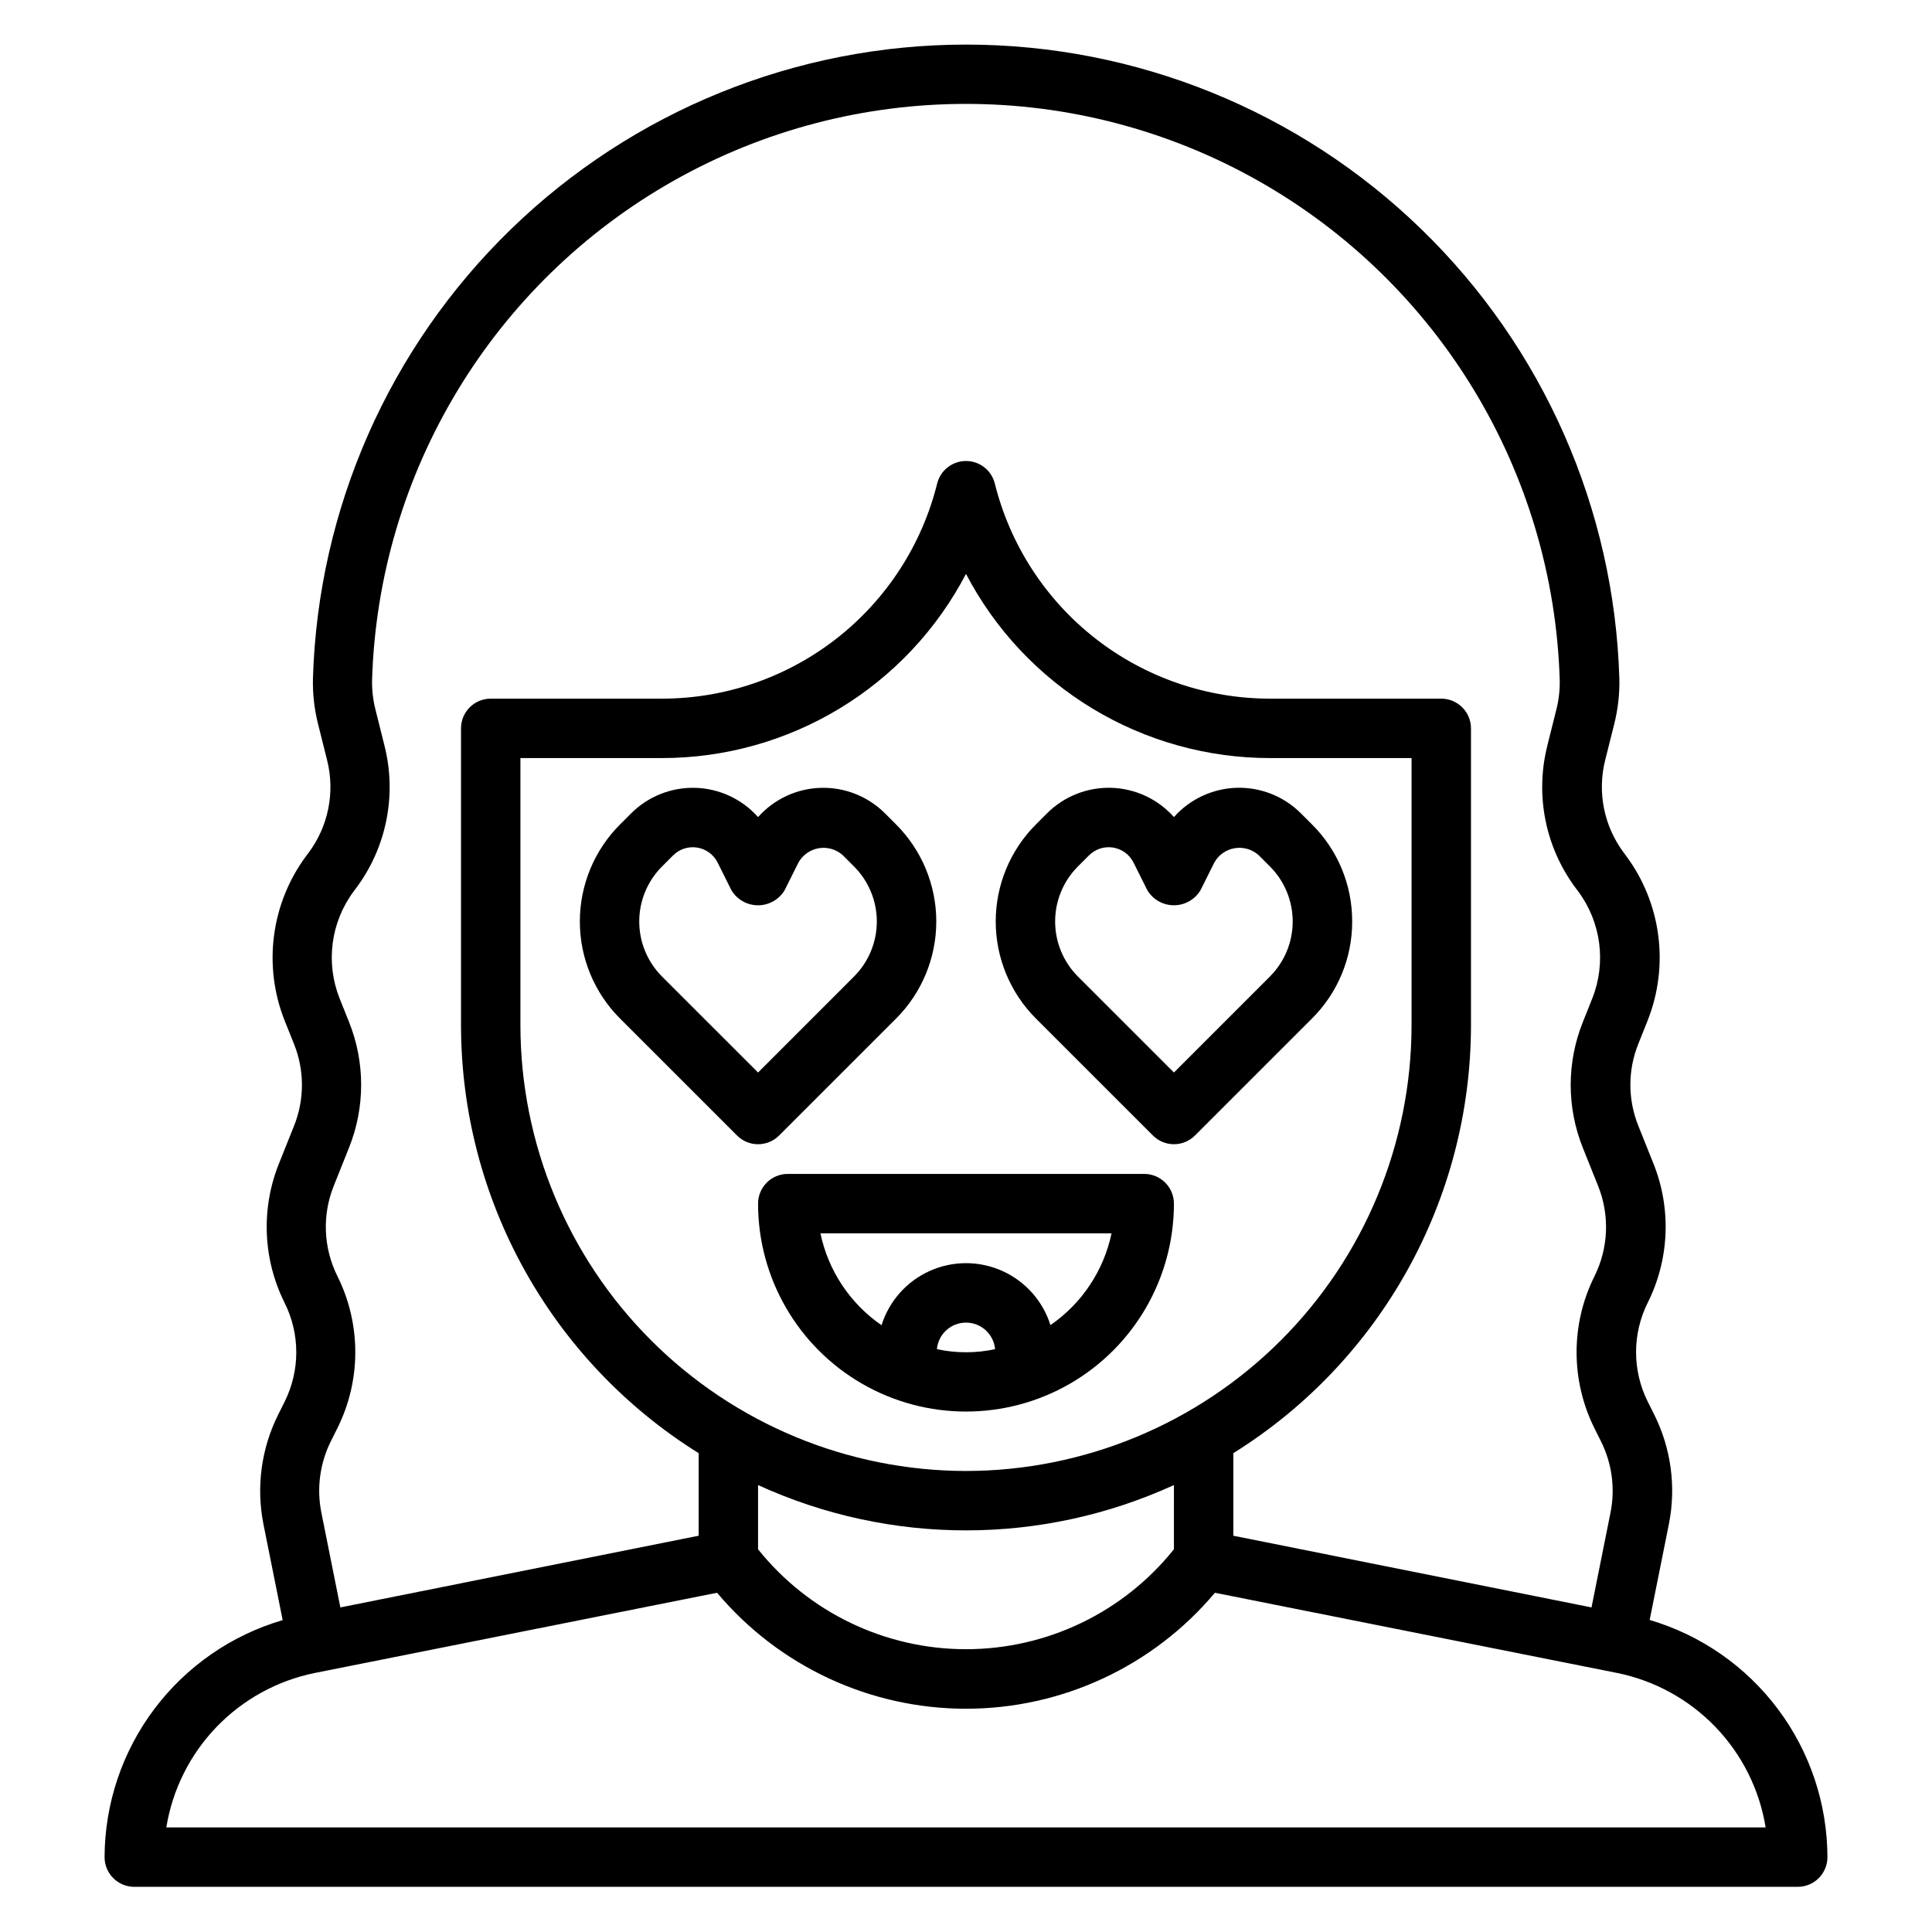 <?xml version="1.0" encoding="UTF-8"?>
<!-- Uploaded to: ICON Repo, www.svgrepo.com, Generator: ICON Repo Mixer Tools -->
<svg fill="#000000" width="800px" height="800px" version="1.1" viewBox="144 144 512 512" xmlns="http://www.w3.org/2000/svg">
 <g>
  <path d="m581.18 573.31 5.102-25.457c1.945-9.809 0.582-19.988-3.879-28.938l-1.754-3.512h-0.004c-4.094-8.23-4.094-17.902 0-26.137 5.754-11.48 6.328-24.875 1.574-36.809l-4.055-10.125 0.004 0.004c-2.801-6.961-2.801-14.734 0-21.695l2.488-6.227h-0.004c5.777-14.586 3.59-31.121-5.785-43.699l-0.504-0.676c-5.293-7.035-7.121-16.082-4.973-24.617l2.363-9.398h-0.004c1.023-3.996 1.492-8.117 1.395-12.242-1.359-45.008-20.191-87.715-52.508-119.07-32.316-31.355-75.57-48.895-120.6-48.895-45.027 0-88.285 17.539-120.6 48.895-32.316 31.355-51.148 74.062-52.504 119.07-0.098 4.121 0.371 8.238 1.391 12.234l2.363 9.445c2.144 8.531 0.32 17.578-4.969 24.609l-0.52 0.691c-9.367 12.578-11.555 29.109-5.777 43.691l2.496 6.227c2.797 6.961 2.797 14.738 0 21.703l-4.047 10.117v-0.004c-4.75 11.934-4.176 25.328 1.574 36.809 4.094 8.234 4.094 17.906 0 26.137l-1.754 3.512c-4.457 8.953-5.82 19.129-3.883 28.938l5.102 25.457c-13.586 3.984-25.52 12.254-34.023 23.57-8.508 11.32-13.129 25.082-13.176 39.242 0 2.086 0.828 4.09 2.305 5.566 1.477 1.477 3.477 2.305 5.566 2.305h440.83c2.09 0 4.09-0.828 5.566-2.305 1.477-1.477 2.309-3.481 2.309-5.566-0.035-14.152-4.641-27.918-13.129-39.242-8.488-11.324-20.406-19.605-33.98-23.609zm-347.75-91.086c-3.731-7.469-4.094-16.176-0.992-23.926l4.039-10.109v0.004c4.309-10.719 4.309-22.691 0-33.41l-2.496-6.227c-3.738-9.457-2.324-20.176 3.75-28.34l0.52-0.691c8.148-10.824 10.961-24.75 7.648-37.887l-2.363-9.445 0.004-0.004c-0.672-2.59-0.988-5.258-0.938-7.934 1.652-55.102 32.004-105.32 80.016-132.41 48.012-27.082 106.7-27.082 154.71 0 48.012 27.086 78.363 77.305 80.016 132.41 0.051 2.676-0.262 5.344-0.93 7.934l-2.363 9.445 0.004 0.004c-3.312 13.141-0.496 27.07 7.66 37.895l0.504 0.668c6.086 8.172 7.504 18.914 3.754 28.387l-2.488 6.227c-4.312 10.719-4.312 22.691 0 33.41l4.047 10.109c3.094 7.75 2.731 16.453-1 23.922-6.297 12.668-6.297 27.555 0 40.227l1.754 3.512c2.902 5.812 3.789 12.422 2.527 18.797l-5.047 25.191-94.918-18.996v-21.883c39.133-24.402 62.934-67.242 62.977-113.36v-78.719c0-2.09-0.832-4.09-2.309-5.566-1.477-1.477-3.477-2.309-5.566-2.309h-45.277c-16.797 0.023-33.113-5.582-46.352-15.918-13.238-10.336-22.633-24.809-26.688-41.105-0.875-3.5-4.023-5.957-7.633-5.957-3.613 0-6.758 2.457-7.637 5.957-4.055 16.297-13.449 30.77-26.688 41.105-13.238 10.336-29.555 15.941-46.352 15.918h-45.277c-4.348 0-7.871 3.527-7.871 7.875v78.719c0.039 46.117 23.84 88.957 62.973 113.36v21.883l-94.949 18.996-5.047-25.191c-1.266-6.387-0.379-13.012 2.527-18.84l1.754-3.512v0.004c6.297-12.668 6.297-27.551 0-40.219zm221.67 72.352c-13.391 16.738-33.668 26.48-55.102 26.48-21.438 0-41.711-9.742-55.105-26.48v-17.02c34.988 16.016 75.219 16.016 110.21 0zm-55.102-20.75c-31.309-0.035-61.32-12.488-83.457-34.625s-34.59-52.152-34.625-83.457v-70.848h37.406c16.625 0.02 32.938-4.519 47.16-13.125 14.227-8.605 25.816-20.945 33.516-35.684 7.695 14.738 19.289 27.078 33.512 35.684 14.223 8.605 30.535 13.145 47.16 13.125h37.406v70.848c-0.035 31.305-12.488 61.32-34.625 83.457s-52.148 34.59-83.453 34.625zm-211.92 94.465c1.621-10.016 6.258-19.301 13.289-26.613 7.035-7.312 16.129-12.309 26.074-14.324l106.59-21.254c16.371 19.484 40.52 30.734 65.969 30.734 25.445 0 49.594-11.25 65.965-30.734l106.59 21.254c9.941 2.016 19.039 7.012 26.07 14.324s11.668 16.598 13.289 26.613z"/>
  <path d="m447.23 455.1h-94.465c-4.348 0-7.871 3.527-7.871 7.875 0 19.684 10.504 37.875 27.551 47.719 17.051 9.844 38.055 9.844 55.105 0s27.551-28.035 27.551-47.719c0-2.09-0.828-4.094-2.305-5.566-1.477-1.477-3.477-2.309-5.566-2.309zm-54.938 46.445c0.359-3.988 3.703-7.039 7.707-7.039s7.344 3.051 7.707 7.039c-5.082 1.094-10.336 1.094-15.414 0zm30.094-6.352c-2.008-6.398-6.652-11.633-12.77-14.379-6.113-2.75-13.113-2.75-19.23 0-6.113 2.746-10.762 7.981-12.77 14.379-8.328-5.731-14.129-14.453-16.191-24.348h77.145c-2.07 9.883-7.867 18.59-16.184 24.316z"/>
  <path d="m350.46 444.93 31.008-31c6.824-6.824 10.656-16.074 10.656-25.723s-3.832-18.902-10.656-25.723l-2.93-2.93c-4.504-4.504-10.668-6.953-17.035-6.769-6.367 0.188-12.379 2.992-16.609 7.754-4.234-4.762-10.242-7.566-16.609-7.754-6.371-0.184-12.531 2.266-17.035 6.769l-2.93 2.93c-6.824 6.82-10.656 16.074-10.656 25.723s3.832 18.898 10.656 25.723l31.008 31c3.074 3.07 8.059 3.07 11.133 0zm-31.008-42.133c-3.871-3.871-6.047-9.117-6.047-14.59s2.176-10.723 6.047-14.59l2.93-2.93h-0.004c1.676-1.68 4.059-2.445 6.398-2.066 2.34 0.383 4.356 1.863 5.41 3.988l3.652 7.312c1.484 2.477 4.16 3.992 7.047 3.992s5.562-1.516 7.047-3.992l3.652-7.312c1.129-2.043 3.133-3.453 5.438-3.828 2.301-0.375 4.648 0.328 6.371 1.906l2.93 2.93h-0.004c3.871 3.867 6.047 9.117 6.047 14.59s-2.176 10.719-6.047 14.59l-25.426 25.434z"/>
  <path d="m502.34 388.19c0.027-9.652-3.809-18.918-10.66-25.719l-2.93-2.93c-4.504-4.504-10.668-6.953-17.035-6.766-6.367 0.191-12.375 2.996-16.609 7.758-4.231-4.762-10.242-7.566-16.609-7.754-6.367-0.184-12.531 2.266-17.035 6.769l-2.93 2.93c-6.82 6.82-10.656 16.074-10.656 25.723s3.836 18.898 10.656 25.723l31.008 31h0.004c3.07 3.07 8.055 3.07 11.129 0l31.008-31c6.848-6.812 10.688-16.078 10.66-25.734zm-21.789 14.594-25.445 25.441-25.441-25.434c-3.871-3.871-6.043-9.117-6.043-14.59s2.172-10.723 6.043-14.59l2.93-2.93c1.676-1.68 4.055-2.445 6.394-2.066 2.34 0.383 4.356 1.863 5.414 3.988l3.652 7.312c1.48 2.477 4.156 3.992 7.043 3.992s5.562-1.516 7.047-3.992l3.652-7.312c1.129-2.043 3.133-3.453 5.438-3.828 2.305-0.375 4.652 0.328 6.371 1.906l2.93 2.93c3.867 3.867 6.043 9.117 6.043 14.59s-2.176 10.719-6.043 14.59z"/>
 </g>
</svg>